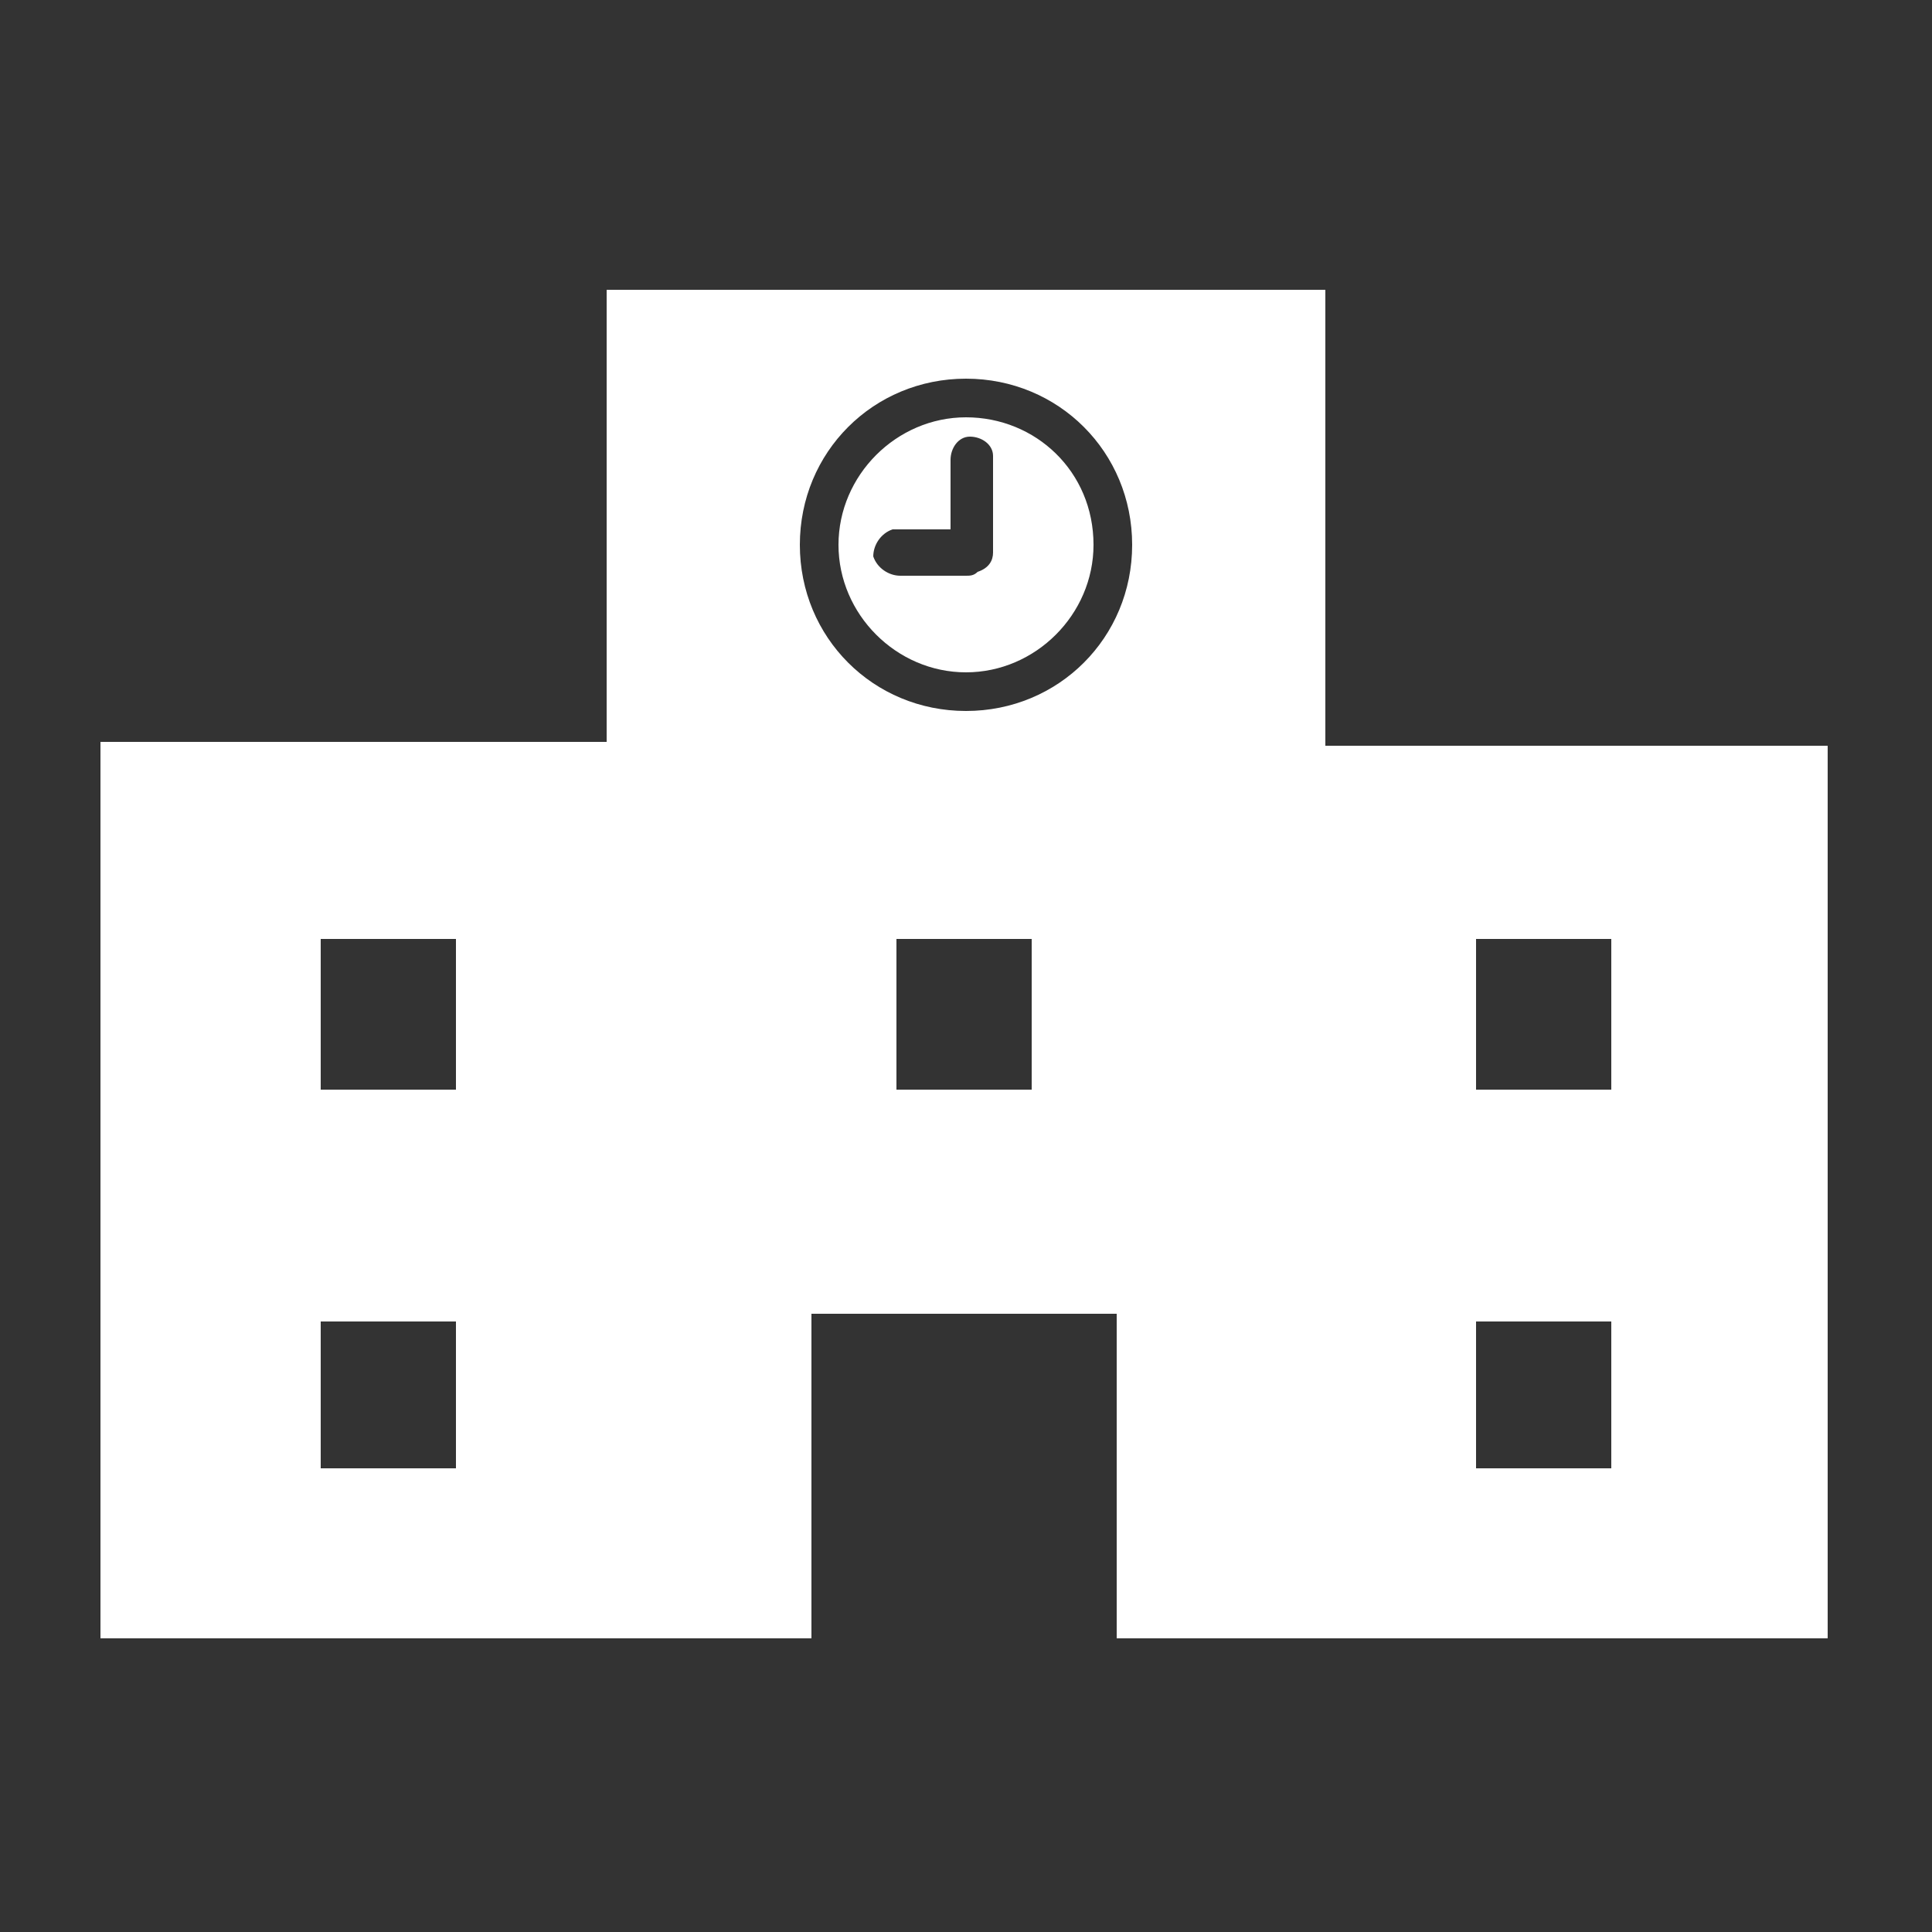 <svg version="1.1" id="レイヤー_1" xmlns="http://www.w3.org/2000/svg" x="0" y="0" width="50" height="50" xml:space="preserve"><rect width="100%" height="100%" fill="#333333" stroke="none"/><style>.st0{fill:#fff}</style><g id="レイヤー_2_1_"><g id="レイヤー_1-2"><path class="st0" d="M34.3 19.3V7.5H15.7v11.7H2.6v23.2H21V34h7.9v8.4h18.4V19.3h-13zM11.8 38H8.3v-3.8h3.5V38zm0-9.8H8.3v-3.9h3.5v3.9zm14.9 0h-3.5v-3.9h3.5v3.9zM25 18.4c-2.4 0-4.3-1.9-4.3-4.3s1.9-4.3 4.3-4.3 4.3 1.9 4.3 4.3-1.9 4.3-4.3 4.3zM41.7 38h-3.5v-3.8h3.5V38zm0-9.8h-3.5v-3.9h3.5v3.9z"/><path class="st0" d="M25 10.8c-1.8 0-3.3 1.5-3.3 3.3s1.5 3.3 3.3 3.3 3.3-1.5 3.3-3.3c0-1.9-1.5-3.3-3.3-3.3zm.7 3.5c0 .2-.1.4-.4.5-.1.1-.2.1-.3.1h-1.7c-.3 0-.6-.2-.7-.5 0-.3.2-.6.5-.7h1.5v-1.8c0-.3.2-.6.5-.6s.6.2.6.5v2.5z"/></g></g></svg>